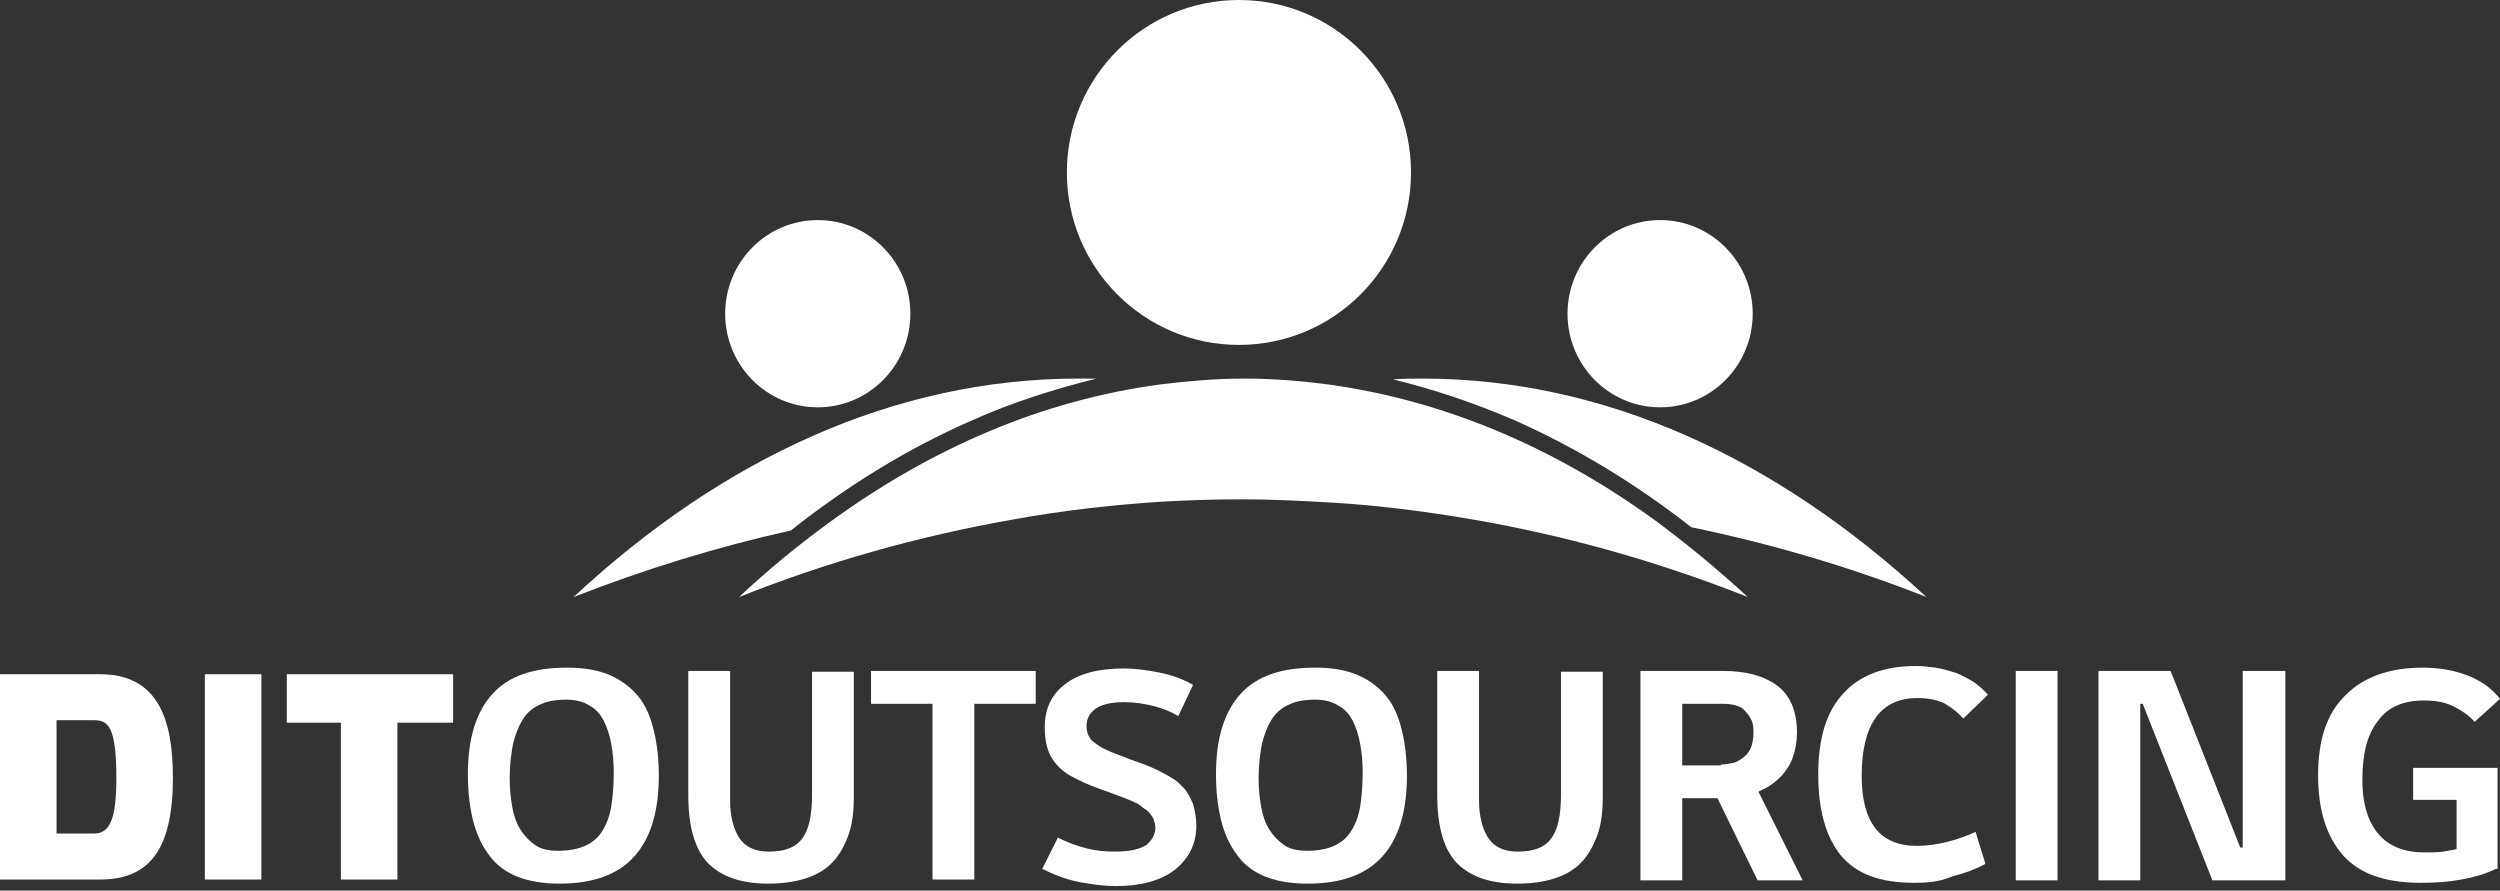 <svg width="320" height="114" viewBox="0 0 320 114" fill="none" xmlns="http://www.w3.org/2000/svg">
<rect x="0" y="0" width="320" height="114" fill="#333333" stroke="none"/>
<path d="M0 86.301H12.796C20.242 86.301 22.13 92.082 22.13 99.545C22.13 108.796 19.089 112.58 12.796 112.58H0V86.301ZM12.062 106.693C14.159 106.693 14.893 104.591 14.893 99.545C14.893 93.028 13.845 92.187 12.062 92.187H7.237V106.693H12.062Z" fill="white"/>
<path d="M26.221 86.301H33.458V112.58H26.221V86.301Z" fill="white"/>
<path d="M36.814 86.301H58V92.503H50.868V112.58H43.631V92.503H36.709V86.301H36.814Z" fill="white"/>
<path d="M59.889 99.124C59.889 94.499 60.938 91.135 63.035 88.823C65.133 86.51 68.279 85.459 72.58 85.459C74.782 85.459 76.565 85.774 78.034 86.405C79.502 87.036 80.76 87.982 81.704 89.138C82.648 90.294 83.278 91.766 83.697 93.553C84.117 95.235 84.327 97.232 84.327 99.334C84.327 103.854 83.278 107.323 81.18 109.636C79.082 111.948 75.936 113.105 71.636 113.105C69.433 113.105 67.65 112.789 66.077 112.159C64.608 111.528 63.35 110.582 62.511 109.32C61.567 108.059 60.938 106.587 60.518 104.905C60.098 103.119 59.889 101.226 59.889 99.124ZM78.558 98.809C78.558 97.547 78.453 96.391 78.243 95.235C78.034 94.079 77.719 93.132 77.299 92.291C76.88 91.451 76.251 90.715 75.412 90.294C74.572 89.769 73.628 89.558 72.475 89.558C71.111 89.558 69.957 89.769 69.118 90.189C68.174 90.61 67.44 91.24 66.916 92.081C66.391 92.922 65.972 93.973 65.657 95.235C65.448 96.496 65.238 97.863 65.238 99.545C65.238 100.806 65.343 102.067 65.552 103.224C65.762 104.38 66.077 105.326 66.601 106.167C67.126 107.008 67.755 107.639 68.489 108.164C69.223 108.69 70.272 108.9 71.426 108.9C72.789 108.9 73.943 108.69 74.887 108.269C75.831 107.849 76.565 107.218 77.09 106.377C77.614 105.536 78.034 104.485 78.243 103.224C78.453 101.857 78.558 100.491 78.558 98.809Z" fill="white"/>
<path d="M109.288 85.88V101.963C109.288 103.96 109.078 105.642 108.554 107.008C108.029 108.375 107.4 109.531 106.456 110.477C105.512 111.423 104.359 112.054 102.995 112.474C101.632 112.895 100.058 113.105 98.38 113.105C94.919 113.105 92.402 112.264 90.619 110.477C88.941 108.69 88.102 105.852 88.102 101.752V85.88H93.451V102.383C93.451 104.485 93.87 106.062 94.604 107.218C95.338 108.375 96.597 109.005 98.38 109.005C100.478 109.005 101.841 108.48 102.68 107.324C103.519 106.272 103.939 104.38 103.939 101.752V85.985H109.288V85.88Z" fill="white"/>
<path d="M132.574 85.88V90.085H124.708V112.579H119.358V90.085H111.492V85.88H132.574Z" fill="white"/>
<path d="M145.683 102.909C144.635 102.383 143.481 101.963 142.327 101.542C141.173 101.122 139.915 100.701 138.761 100.176C137.922 99.755 137.188 99.44 136.559 99.019C135.929 98.599 135.405 98.073 134.985 97.548C134.566 97.022 134.251 96.391 134.041 95.656C133.832 94.92 133.727 94.079 133.727 93.133C133.727 90.715 134.566 88.928 136.349 87.562C138.132 86.195 140.649 85.564 143.9 85.564C145.264 85.564 146.837 85.775 148.41 86.09C149.984 86.405 151.452 86.931 152.711 87.667L150.823 91.661C149.984 91.136 148.935 90.715 147.781 90.4C146.523 90.085 145.264 89.874 143.9 89.874C142.222 89.874 140.964 90.19 140.23 90.715C139.495 91.241 139.076 91.977 139.076 92.923C139.076 93.763 139.39 94.499 139.915 94.92C140.439 95.34 141.069 95.761 141.593 95.971C142.432 96.391 143.481 96.707 144.74 97.232C145.998 97.653 147.152 98.073 148.201 98.599C148.83 98.914 149.459 99.23 150.089 99.65C150.718 99.965 151.137 100.491 151.662 101.017C152.081 101.542 152.396 102.173 152.711 102.909C152.92 103.644 153.13 104.59 153.13 105.642C153.13 108.059 152.186 109.846 150.403 111.318C148.62 112.684 146.103 113.42 142.852 113.42C141.383 113.42 139.81 113.21 138.132 112.895C136.454 112.579 134.88 111.949 133.412 111.213L135.405 107.218C136.664 107.849 137.817 108.27 139.076 108.585C140.23 108.9 141.488 109.005 142.747 109.005C144.635 109.005 145.893 108.69 146.732 108.164C147.467 107.534 147.886 106.798 147.886 105.957C147.886 105.537 147.781 105.221 147.676 104.906C147.571 104.591 147.362 104.38 147.152 104.065C146.942 103.855 146.732 103.644 146.523 103.539C145.998 103.119 145.788 103.014 145.683 102.909Z" fill="white"/>
<path d="M155.646 99.124C155.646 94.499 156.695 91.135 158.793 88.823C160.891 86.51 164.037 85.459 168.337 85.459C170.54 85.459 172.323 85.774 173.791 86.405C175.26 87.036 176.518 87.982 177.462 89.138C178.406 90.294 179.036 91.766 179.455 93.553C179.875 95.235 180.084 97.232 180.084 99.334C180.084 103.854 179.036 107.323 176.938 109.636C174.84 111.948 171.694 113.105 167.393 113.105C165.191 113.105 163.408 112.789 161.835 112.159C160.366 111.528 159.108 110.582 158.269 109.32C157.325 108.059 156.695 106.587 156.276 104.905C155.856 103.119 155.646 101.226 155.646 99.124ZM174.421 98.809C174.421 97.547 174.316 96.391 174.106 95.235C173.896 94.079 173.582 93.132 173.162 92.291C172.743 91.451 172.113 90.715 171.274 90.294C170.435 89.769 169.491 89.558 168.337 89.558C166.974 89.558 165.82 89.769 164.981 90.189C164.037 90.61 163.303 91.24 162.779 92.081C162.254 92.922 161.835 93.973 161.52 95.235C161.31 96.496 161.1 97.863 161.1 99.545C161.1 100.806 161.205 102.067 161.415 103.224C161.625 104.38 161.94 105.326 162.464 106.167C162.988 107.008 163.618 107.639 164.352 108.164C165.086 108.69 166.135 108.9 167.289 108.9C168.652 108.9 169.806 108.69 170.75 108.269C171.694 107.849 172.428 107.218 172.952 106.377C173.477 105.536 173.896 104.485 174.106 103.224C174.316 101.857 174.421 100.491 174.421 98.809Z" fill="white"/>
<path d="M205.153 85.88V101.963C205.153 103.96 204.944 105.642 204.419 107.008C203.895 108.375 203.265 109.531 202.321 110.477C201.377 111.423 200.224 112.054 198.86 112.474C197.497 112.895 195.924 113.105 194.245 113.105C190.784 113.105 188.267 112.264 186.484 110.477C184.806 108.69 183.967 105.852 183.967 101.752V85.88H189.316V102.383C189.316 104.485 189.735 106.062 190.47 107.218C191.204 108.375 192.462 109.005 194.245 109.005C196.343 109.005 197.707 108.48 198.546 107.324C199.385 106.272 199.804 104.38 199.804 101.752V85.985H205.153V85.88Z" fill="white"/>
<path d="M209.977 112.579V85.88H220.465C223.507 85.88 225.814 86.511 227.492 87.772C229.17 89.033 230.009 91.031 230.009 93.764C230.009 94.92 229.8 96.076 229.485 96.917C229.17 97.863 228.646 98.599 228.017 99.335C227.387 99.966 226.653 100.596 225.709 101.017C225.499 101.122 225.29 101.227 225.08 101.332L230.744 112.685H224.975L219.836 102.173H215.326V112.685H209.977V112.579ZM220.255 97.863C220.78 97.863 221.304 97.758 221.828 97.653C222.353 97.548 222.772 97.232 223.192 96.917C223.611 96.602 223.926 96.181 224.136 95.656C224.346 95.13 224.451 94.394 224.451 93.659C224.451 92.923 224.346 92.397 224.031 91.871C223.821 91.451 223.402 91.031 223.087 90.715C222.667 90.4 222.248 90.295 221.724 90.19C221.199 90.085 220.78 90.085 220.255 90.085H215.326V97.968H220.255V97.863Z" fill="white"/>
<path d="M245.008 113C240.603 113 237.561 111.843 235.568 109.426C233.68 107.008 232.736 103.644 232.736 99.124C232.736 94.499 233.785 91.03 235.988 88.718C238.085 86.405 241.232 85.249 245.217 85.249C246.057 85.249 246.896 85.354 247.735 85.459C248.574 85.564 249.413 85.88 250.252 86.09C251.091 86.405 251.825 86.826 252.559 87.246C253.294 87.772 253.923 88.297 254.447 88.928L251.301 91.977C250.567 91.135 249.727 90.505 248.784 89.979C247.84 89.559 246.686 89.349 245.427 89.349C240.707 89.349 238.295 92.712 238.295 99.335C238.295 105.221 240.603 108.269 245.322 108.269C246.791 108.269 248.049 108.059 249.308 107.744C250.567 107.429 251.72 107.008 252.874 106.483L254.133 110.582C252.979 111.213 251.615 111.738 249.937 112.159C248.259 112.895 246.686 113 245.008 113Z" fill="white"/>
<path d="M258.014 85.88H263.363V112.685H258.014V85.88Z" fill="white"/>
<path d="M292.521 85.88V112.685H283.186L274.271 90.085H273.956V112.685H268.607V85.88H277.837L286.752 108.48H287.067V85.88H292.521Z" fill="white"/>
<path d="M319.477 111.212C318.218 111.843 316.75 112.264 315.071 112.579C313.393 112.894 311.715 112.999 309.827 112.999C305.317 112.999 301.961 111.843 299.863 109.425C297.766 107.008 296.717 103.644 296.717 99.229C296.717 94.604 297.871 91.24 300.283 88.928C302.59 86.615 305.947 85.459 310.142 85.459C312.135 85.459 314.023 85.774 315.701 86.405C317.379 87.036 318.847 87.982 320.001 89.453L316.75 92.397C316.015 91.556 315.071 90.925 314.023 90.399C312.974 89.874 311.715 89.664 310.247 89.664C307.625 89.664 305.632 90.505 304.373 92.291C303.01 93.973 302.381 96.496 302.381 99.86C302.381 102.908 303.115 105.221 304.478 106.798C305.842 108.374 307.834 109.11 310.352 109.11C311.191 109.11 311.925 109.11 312.764 109.005C313.393 108.9 313.918 108.795 314.442 108.69V102.383H308.883V98.283H319.686V111.212H319.477Z" fill="white"/>
<path d="M223.717 76.42C213.124 72.215 202.216 69.062 191.098 66.959C184.281 65.698 177.464 64.752 170.541 64.332C166.765 64.121 162.885 63.911 159.109 63.911C155.543 63.911 152.082 64.016 148.516 64.226C142.118 64.647 135.72 65.383 129.427 66.539C117.575 68.641 105.933 71.9 94.606 76.42C98.276 72.951 102.157 69.798 106.038 66.959C119.253 57.289 133.517 51.192 148.621 49.195C152.082 48.774 155.648 48.459 159.214 48.459C163.094 48.459 166.87 48.774 170.646 49.3C185.12 51.402 198.965 57.289 211.76 66.539C215.746 69.482 219.837 72.846 223.717 76.42Z" fill="white"/>
<path d="M246.582 76.42C236.723 72.531 226.654 69.587 216.48 67.485C209.243 61.809 201.692 57.289 193.93 53.82C188.791 51.612 183.547 49.825 178.303 48.564C179.561 48.459 180.82 48.459 182.079 48.459C205.468 48.459 227.388 58.655 246.582 76.42Z" fill="white"/>
<path d="M124.391 53.82C116.42 57.289 108.659 62.019 101.212 67.906C91.773 70.008 82.543 72.846 73.418 76.42C92.507 58.655 114.532 48.459 138.026 48.459C138.76 48.459 139.6 48.459 140.334 48.459C134.88 49.825 129.531 51.507 124.391 53.82Z" fill="white"/>
<path d="M158.584 44.149C170.749 44.149 180.61 34.266 180.61 22.074C180.61 9.883 170.749 0 158.584 0C146.42 0 136.559 9.883 136.559 22.074C136.559 34.266 146.42 44.149 158.584 44.149Z" fill="white"/>
<path d="M212.494 52.137C219.04 52.137 224.346 46.772 224.346 40.154C224.346 33.536 219.04 28.171 212.494 28.171C205.949 28.171 200.643 33.536 200.643 40.154C200.643 46.772 205.949 52.137 212.494 52.137Z" fill="white"/>
<path d="M104.674 52.137C111.22 52.137 116.526 46.772 116.526 40.154C116.526 33.536 111.22 28.171 104.674 28.171C98.129 28.171 92.822 33.536 92.822 40.154C92.822 46.772 98.129 52.137 104.674 52.137Z" fill="white"/>
</svg>
